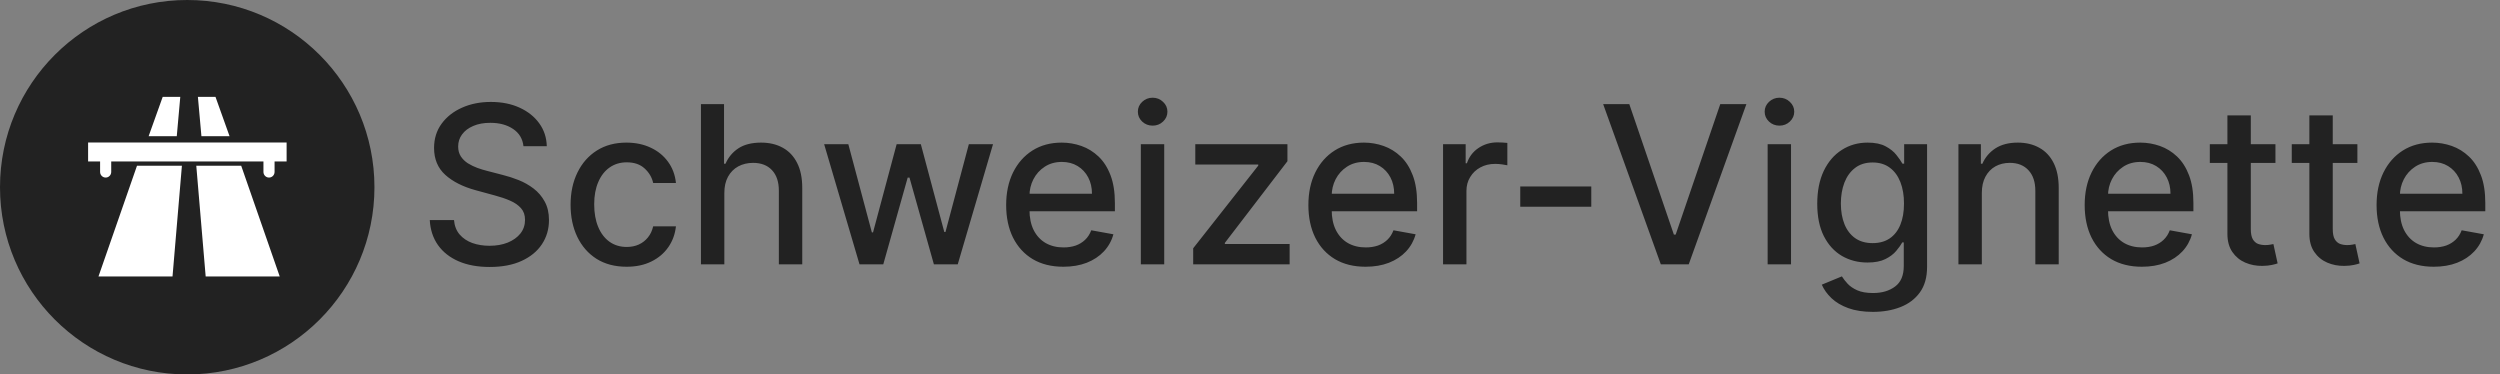 <?xml version="1.0" encoding="UTF-8"?>
<svg xmlns="http://www.w3.org/2000/svg" width="227" height="34" viewBox="0 0 227 34" fill="none">
  <rect x="0" y="0" width="227" height="34" fill="#808080" stroke="none"/>
  <g clip-path="url(#clip0_5816_7330)">
    <circle cx="17" cy="17" r="17" fill="#222222"></circle>
    <path d="M8 13.8H26.024" stroke="white" stroke-width="1.722"></path>
    <path d="M9.089 15.612C9.089 15.894 9.315 16.123 9.594 16.123C9.873 16.123 10.099 15.894 10.099 15.612H9.089ZM9.089 13.664V15.612H10.099V13.664H9.089Z" fill="white"></path>
    <path d="M23.921 15.612C23.921 15.894 24.147 16.123 24.426 16.123C24.705 16.123 24.931 15.894 24.931 15.612H23.921ZM23.921 13.664V15.612H24.931V13.664H23.921Z" fill="white"></path>
    <path d="M13.128 16.017L10.304 24.134H14.775L15.463 16.017H13.128Z" fill="white" stroke="white" stroke-width="1.937"></path>
    <path d="M14.774 8.793L13.496 12.365H16.051L16.37 8.793H14.774Z" fill="white"></path>
    <path d="M19.566 8.793L20.843 12.365H18.289L17.969 8.793H19.566Z" fill="white"></path>
    <path d="M21.212 16.017L24.036 24.134H19.565L18.877 16.017H21.212Z" fill="white" stroke="white" stroke-width="1.937"></path>
    <path d="M47.531 13.276C47.456 12.603 47.143 12.082 46.594 11.713C46.044 11.339 45.353 11.152 44.52 11.152C43.923 11.152 43.407 11.247 42.972 11.436C42.536 11.621 42.197 11.876 41.956 12.203C41.719 12.525 41.601 12.892 41.601 13.304C41.601 13.65 41.681 13.948 41.842 14.199C42.008 14.45 42.224 14.661 42.489 14.831C42.758 14.997 43.047 15.136 43.355 15.25C43.663 15.359 43.959 15.449 44.243 15.52L45.663 15.889C46.127 16.003 46.603 16.157 47.091 16.351C47.579 16.545 48.031 16.801 48.447 17.118C48.864 17.435 49.2 17.828 49.456 18.297C49.716 18.766 49.847 19.327 49.847 19.98C49.847 20.804 49.633 21.535 49.207 22.175C48.786 22.814 48.173 23.318 47.368 23.688C46.568 24.057 45.599 24.241 44.463 24.241C43.374 24.241 42.432 24.069 41.636 23.723C40.841 23.377 40.218 22.887 39.769 22.253C39.319 21.614 39.07 20.856 39.023 19.98H41.224C41.267 20.506 41.438 20.944 41.736 21.294C42.039 21.64 42.425 21.898 42.894 22.068C43.367 22.234 43.885 22.317 44.449 22.317C45.069 22.317 45.621 22.22 46.104 22.026C46.591 21.827 46.975 21.552 47.254 21.202C47.534 20.847 47.673 20.432 47.673 19.959C47.673 19.528 47.55 19.175 47.304 18.901C47.062 18.626 46.733 18.399 46.317 18.219C45.905 18.039 45.438 17.88 44.918 17.743L43.199 17.274C42.034 16.957 41.111 16.491 40.429 15.875C39.752 15.259 39.413 14.445 39.413 13.432C39.413 12.594 39.641 11.862 40.095 11.237C40.55 10.612 41.165 10.127 41.942 9.781C42.718 9.431 43.594 9.256 44.57 9.256C45.554 9.256 46.423 9.428 47.176 9.774C47.934 10.12 48.53 10.596 48.966 11.202C49.401 11.803 49.629 12.494 49.648 13.276H47.531ZM56.894 24.22C55.838 24.22 54.929 23.981 54.166 23.503C53.409 23.02 52.827 22.355 52.419 21.507C52.012 20.66 51.809 19.689 51.809 18.595C51.809 17.487 52.017 16.509 52.434 15.662C52.85 14.81 53.437 14.144 54.195 13.666C54.953 13.188 55.845 12.949 56.873 12.949C57.701 12.949 58.44 13.103 59.088 13.411C59.737 13.713 60.26 14.14 60.658 14.689C61.06 15.238 61.3 15.88 61.375 16.614H59.309C59.195 16.102 58.934 15.662 58.527 15.293C58.125 14.923 57.585 14.739 56.908 14.739C56.316 14.739 55.798 14.895 55.353 15.207C54.912 15.515 54.569 15.956 54.323 16.528C54.077 17.097 53.953 17.769 53.953 18.546C53.953 19.341 54.074 20.027 54.316 20.605C54.557 21.183 54.898 21.63 55.338 21.947C55.783 22.265 56.307 22.423 56.908 22.423C57.31 22.423 57.675 22.35 58.002 22.203C58.333 22.052 58.61 21.836 58.833 21.557C59.06 21.277 59.219 20.941 59.309 20.548H61.375C61.3 21.254 61.07 21.884 60.686 22.438C60.303 22.991 59.789 23.427 59.145 23.744C58.506 24.062 57.756 24.22 56.894 24.22ZM65.77 17.523V24H63.646V9.455H65.742V14.867H65.876C66.132 14.279 66.523 13.813 67.048 13.467C67.574 13.122 68.26 12.949 69.108 12.949C69.856 12.949 70.51 13.103 71.068 13.411C71.632 13.718 72.067 14.178 72.375 14.788C72.688 15.394 72.844 16.152 72.844 17.061V24H70.72V17.317C70.72 16.517 70.514 15.896 70.102 15.456C69.69 15.011 69.117 14.788 68.383 14.788C67.882 14.788 67.432 14.895 67.034 15.108C66.641 15.321 66.331 15.633 66.104 16.046C65.881 16.453 65.77 16.945 65.77 17.523ZM78.043 24L74.832 13.091H77.027L79.165 21.102H79.271L81.416 13.091H83.611L85.742 21.067H85.848L87.972 13.091H90.166L86.963 24H84.797L82.581 16.124H82.418L80.202 24H78.043ZM96.551 24.22C95.476 24.22 94.551 23.991 93.774 23.531C93.002 23.067 92.406 22.416 91.984 21.578C91.568 20.735 91.359 19.748 91.359 18.616C91.359 17.499 91.568 16.514 91.984 15.662C92.406 14.81 92.993 14.144 93.746 13.666C94.503 13.188 95.389 12.949 96.402 12.949C97.017 12.949 97.614 13.051 98.192 13.254C98.769 13.458 99.288 13.777 99.747 14.213C100.206 14.649 100.569 15.214 100.834 15.911C101.099 16.602 101.232 17.442 101.232 18.432V19.185H92.56V17.594H99.151C99.151 17.035 99.037 16.54 98.81 16.109C98.582 15.674 98.263 15.331 97.851 15.079C97.444 14.829 96.965 14.703 96.416 14.703C95.82 14.703 95.299 14.85 94.854 15.143C94.413 15.432 94.072 15.811 93.831 16.28C93.594 16.744 93.476 17.248 93.476 17.793V19.035C93.476 19.765 93.604 20.385 93.859 20.896C94.12 21.408 94.482 21.798 94.946 22.068C95.41 22.333 95.952 22.466 96.572 22.466C96.975 22.466 97.342 22.409 97.673 22.296C98.005 22.177 98.291 22.002 98.533 21.77C98.774 21.538 98.959 21.251 99.087 20.91L101.097 21.273C100.936 21.865 100.647 22.383 100.23 22.828C99.818 23.268 99.3 23.612 98.675 23.858C98.055 24.099 97.347 24.22 96.551 24.22ZM103.588 24V13.091H105.711V24H103.588ZM104.66 11.408C104.291 11.408 103.974 11.285 103.708 11.038C103.448 10.787 103.318 10.489 103.318 10.143C103.318 9.793 103.448 9.495 103.708 9.249C103.974 8.998 104.291 8.872 104.66 8.872C105.029 8.872 105.344 8.998 105.605 9.249C105.87 9.495 106.002 9.793 106.002 10.143C106.002 10.489 105.87 10.787 105.605 11.038C105.344 11.285 105.029 11.408 104.66 11.408ZM108.341 24V22.544L114.25 15.037V14.938H108.533V13.091H116.899V14.639L111.217 22.054V22.153H117.098V24H108.341ZM123.993 24.22C122.918 24.22 121.992 23.991 121.216 23.531C120.444 23.067 119.847 22.416 119.426 21.578C119.009 20.735 118.801 19.748 118.801 18.616C118.801 17.499 119.009 16.514 119.426 15.662C119.847 14.81 120.434 14.144 121.187 13.666C121.945 13.188 122.83 12.949 123.843 12.949C124.459 12.949 125.056 13.051 125.633 13.254C126.211 13.458 126.729 13.777 127.189 14.213C127.648 14.649 128.01 15.214 128.275 15.911C128.54 16.602 128.673 17.442 128.673 18.432V19.185H120.001V17.594H126.592C126.592 17.035 126.478 16.54 126.251 16.109C126.024 15.674 125.704 15.331 125.292 15.079C124.885 14.829 124.407 14.703 123.858 14.703C123.261 14.703 122.74 14.85 122.295 15.143C121.855 15.432 121.514 15.811 121.272 16.28C121.036 16.744 120.917 17.248 120.917 17.793V19.035C120.917 19.765 121.045 20.385 121.301 20.896C121.561 21.408 121.923 21.798 122.387 22.068C122.851 22.333 123.394 22.466 124.014 22.466C124.416 22.466 124.783 22.409 125.115 22.296C125.446 22.177 125.733 22.002 125.974 21.77C126.216 21.538 126.4 21.251 126.528 20.91L128.538 21.273C128.377 21.865 128.088 22.383 127.672 22.828C127.26 23.268 126.741 23.612 126.116 23.858C125.496 24.099 124.788 24.22 123.993 24.22ZM131.029 24V13.091H133.082V14.824H133.195C133.394 14.237 133.745 13.775 134.246 13.439C134.753 13.098 135.326 12.928 135.965 12.928C136.098 12.928 136.254 12.932 136.434 12.942C136.619 12.951 136.763 12.963 136.867 12.977V15.008C136.782 14.985 136.63 14.959 136.413 14.93C136.195 14.897 135.977 14.881 135.759 14.881C135.257 14.881 134.81 14.987 134.417 15.2C134.029 15.409 133.721 15.7 133.494 16.074C133.266 16.443 133.153 16.865 133.153 17.338V24H131.029ZM144.488 16.933V18.773H138.039V16.933H144.488ZM147.94 9.455L151.988 21.301H152.151L156.2 9.455H158.572L153.337 24H150.802L145.567 9.455H147.94ZM160.502 24V13.091H162.625V24H160.502ZM161.574 11.408C161.205 11.408 160.888 11.285 160.623 11.038C160.362 10.787 160.232 10.489 160.232 10.143C160.232 9.793 160.362 9.495 160.623 9.249C160.888 8.998 161.205 8.872 161.574 8.872C161.944 8.872 162.258 8.998 162.519 9.249C162.784 9.495 162.917 9.793 162.917 10.143C162.917 10.489 162.784 10.787 162.519 11.038C162.258 11.285 161.944 11.408 161.574 11.408ZM170.056 28.318C169.19 28.318 168.444 28.204 167.819 27.977C167.199 27.75 166.692 27.449 166.299 27.075C165.906 26.701 165.612 26.292 165.418 25.847L167.244 25.094C167.371 25.302 167.542 25.522 167.755 25.754C167.973 25.991 168.266 26.192 168.636 26.358C169.01 26.524 169.49 26.607 170.077 26.607C170.882 26.607 171.548 26.41 172.073 26.017C172.599 25.629 172.862 25.009 172.862 24.156V22.011H172.727C172.599 22.243 172.414 22.501 172.173 22.785C171.936 23.07 171.609 23.316 171.192 23.524C170.776 23.733 170.234 23.837 169.566 23.837C168.704 23.837 167.928 23.635 167.237 23.233C166.55 22.826 166.005 22.227 165.603 21.436C165.205 20.641 165.006 19.663 165.006 18.503C165.006 17.343 165.203 16.349 165.596 15.52C165.994 14.691 166.538 14.057 167.229 13.617C167.921 13.171 168.704 12.949 169.58 12.949C170.257 12.949 170.804 13.062 171.221 13.29C171.638 13.512 171.962 13.773 172.194 14.071C172.431 14.369 172.613 14.632 172.741 14.859H172.897V13.091H174.978V24.241C174.978 25.179 174.76 25.948 174.325 26.55C173.889 27.151 173.299 27.596 172.556 27.885C171.817 28.174 170.984 28.318 170.056 28.318ZM170.035 22.075C170.646 22.075 171.162 21.933 171.583 21.649C172.009 21.36 172.331 20.948 172.549 20.413C172.772 19.874 172.883 19.227 172.883 18.474C172.883 17.741 172.774 17.094 172.556 16.535C172.338 15.977 172.019 15.541 171.597 15.229C171.176 14.912 170.655 14.753 170.035 14.753C169.396 14.753 168.863 14.919 168.437 15.25C168.011 15.577 167.689 16.022 167.471 16.585C167.258 17.149 167.151 17.778 167.151 18.474C167.151 19.189 167.26 19.817 167.478 20.357C167.696 20.896 168.018 21.318 168.444 21.621C168.875 21.924 169.405 22.075 170.035 22.075ZM179.95 17.523V24H177.826V13.091H179.864V14.867H179.999C180.25 14.289 180.643 13.825 181.178 13.474C181.718 13.124 182.397 12.949 183.217 12.949C183.96 12.949 184.611 13.105 185.17 13.418C185.728 13.725 186.162 14.185 186.469 14.796C186.777 15.406 186.931 16.162 186.931 17.061V24H184.808V17.317C184.808 16.526 184.602 15.908 184.19 15.463C183.778 15.013 183.212 14.788 182.492 14.788C182 14.788 181.562 14.895 181.178 15.108C180.799 15.321 180.499 15.633 180.276 16.046C180.058 16.453 179.95 16.945 179.95 17.523ZM194.481 24.22C193.406 24.22 192.48 23.991 191.704 23.531C190.932 23.067 190.335 22.416 189.914 21.578C189.497 20.735 189.289 19.748 189.289 18.616C189.289 17.499 189.497 16.514 189.914 15.662C190.335 14.81 190.923 14.144 191.675 13.666C192.433 13.188 193.318 12.949 194.332 12.949C194.947 12.949 195.544 13.051 196.121 13.254C196.699 13.458 197.218 13.777 197.677 14.213C198.136 14.649 198.498 15.214 198.763 15.911C199.029 16.602 199.161 17.442 199.161 18.432V19.185H190.489V17.594H197.08C197.08 17.035 196.967 16.54 196.739 16.109C196.512 15.674 196.192 15.331 195.781 15.079C195.373 14.829 194.895 14.703 194.346 14.703C193.749 14.703 193.228 14.85 192.783 15.143C192.343 15.432 192.002 15.811 191.761 16.28C191.524 16.744 191.406 17.248 191.406 17.793V19.035C191.406 19.765 191.533 20.385 191.789 20.896C192.049 21.408 192.412 21.798 192.876 22.068C193.34 22.333 193.882 22.466 194.502 22.466C194.905 22.466 195.272 22.409 195.603 22.296C195.934 22.177 196.221 22.002 196.462 21.77C196.704 21.538 196.888 21.251 197.016 20.91L199.026 21.273C198.865 21.865 198.576 22.383 198.16 22.828C197.748 23.268 197.229 23.612 196.604 23.858C195.984 24.099 195.276 24.22 194.481 24.22ZM206.61 13.091V14.796H200.651V13.091H206.61ZM202.249 10.477H204.373V20.797C204.373 21.209 204.434 21.519 204.557 21.727C204.68 21.931 204.839 22.07 205.033 22.146C205.232 22.217 205.447 22.253 205.679 22.253C205.85 22.253 205.999 22.241 206.127 22.217C206.255 22.194 206.354 22.175 206.425 22.16L206.809 23.915C206.685 23.962 206.51 24.009 206.283 24.057C206.056 24.109 205.772 24.137 205.431 24.142C204.872 24.151 204.351 24.052 203.868 23.844C203.385 23.635 202.995 23.313 202.696 22.878C202.398 22.442 202.249 21.895 202.249 21.237V10.477ZM214.051 13.091V14.796H208.092V13.091H214.051ZM209.69 10.477H211.814V20.797C211.814 21.209 211.875 21.519 211.999 21.727C212.122 21.931 212.28 22.07 212.474 22.146C212.673 22.217 212.889 22.253 213.121 22.253C213.291 22.253 213.44 22.241 213.568 22.217C213.696 22.194 213.795 22.175 213.866 22.16L214.25 23.915C214.127 23.962 213.952 24.009 213.724 24.057C213.497 24.109 213.213 24.137 212.872 24.142C212.313 24.151 211.793 24.052 211.31 23.844C210.827 23.635 210.436 23.313 210.138 22.878C209.839 22.442 209.69 21.895 209.69 21.237V10.477ZM220.985 24.22C219.91 24.22 218.984 23.991 218.208 23.531C217.436 23.067 216.839 22.416 216.418 21.578C216.001 20.735 215.793 19.748 215.793 18.616C215.793 17.499 216.001 16.514 216.418 15.662C216.839 14.81 217.426 14.144 218.179 13.666C218.937 13.188 219.822 12.949 220.836 12.949C221.451 12.949 222.048 13.051 222.625 13.254C223.203 13.458 223.721 13.777 224.181 14.213C224.64 14.649 225.002 15.214 225.267 15.911C225.533 16.602 225.665 17.442 225.665 18.432V19.185H216.993V17.594H223.584C223.584 17.035 223.471 16.54 223.243 16.109C223.016 15.674 222.696 15.331 222.284 15.079C221.877 14.829 221.399 14.703 220.85 14.703C220.253 14.703 219.732 14.85 219.287 15.143C218.847 15.432 218.506 15.811 218.265 16.28C218.028 16.744 217.909 17.248 217.909 17.793V19.035C217.909 19.765 218.037 20.385 218.293 20.896C218.553 21.408 218.916 21.798 219.38 22.068C219.844 22.333 220.386 22.466 221.006 22.466C221.408 22.466 221.775 22.409 222.107 22.296C222.438 22.177 222.725 22.002 222.966 21.77C223.208 21.538 223.392 21.251 223.52 20.91L225.53 21.273C225.369 21.865 225.08 22.383 224.664 22.828C224.252 23.268 223.733 23.612 223.108 23.858C222.488 24.099 221.78 24.22 220.985 24.22Z" fill="#222222"></path>
  </g>
  <defs>
    <clipPath id="clip0_5816_7330">
      <rect width="227" height="34" fill="white"></rect>
    </clipPath>
  </defs>
</svg>
